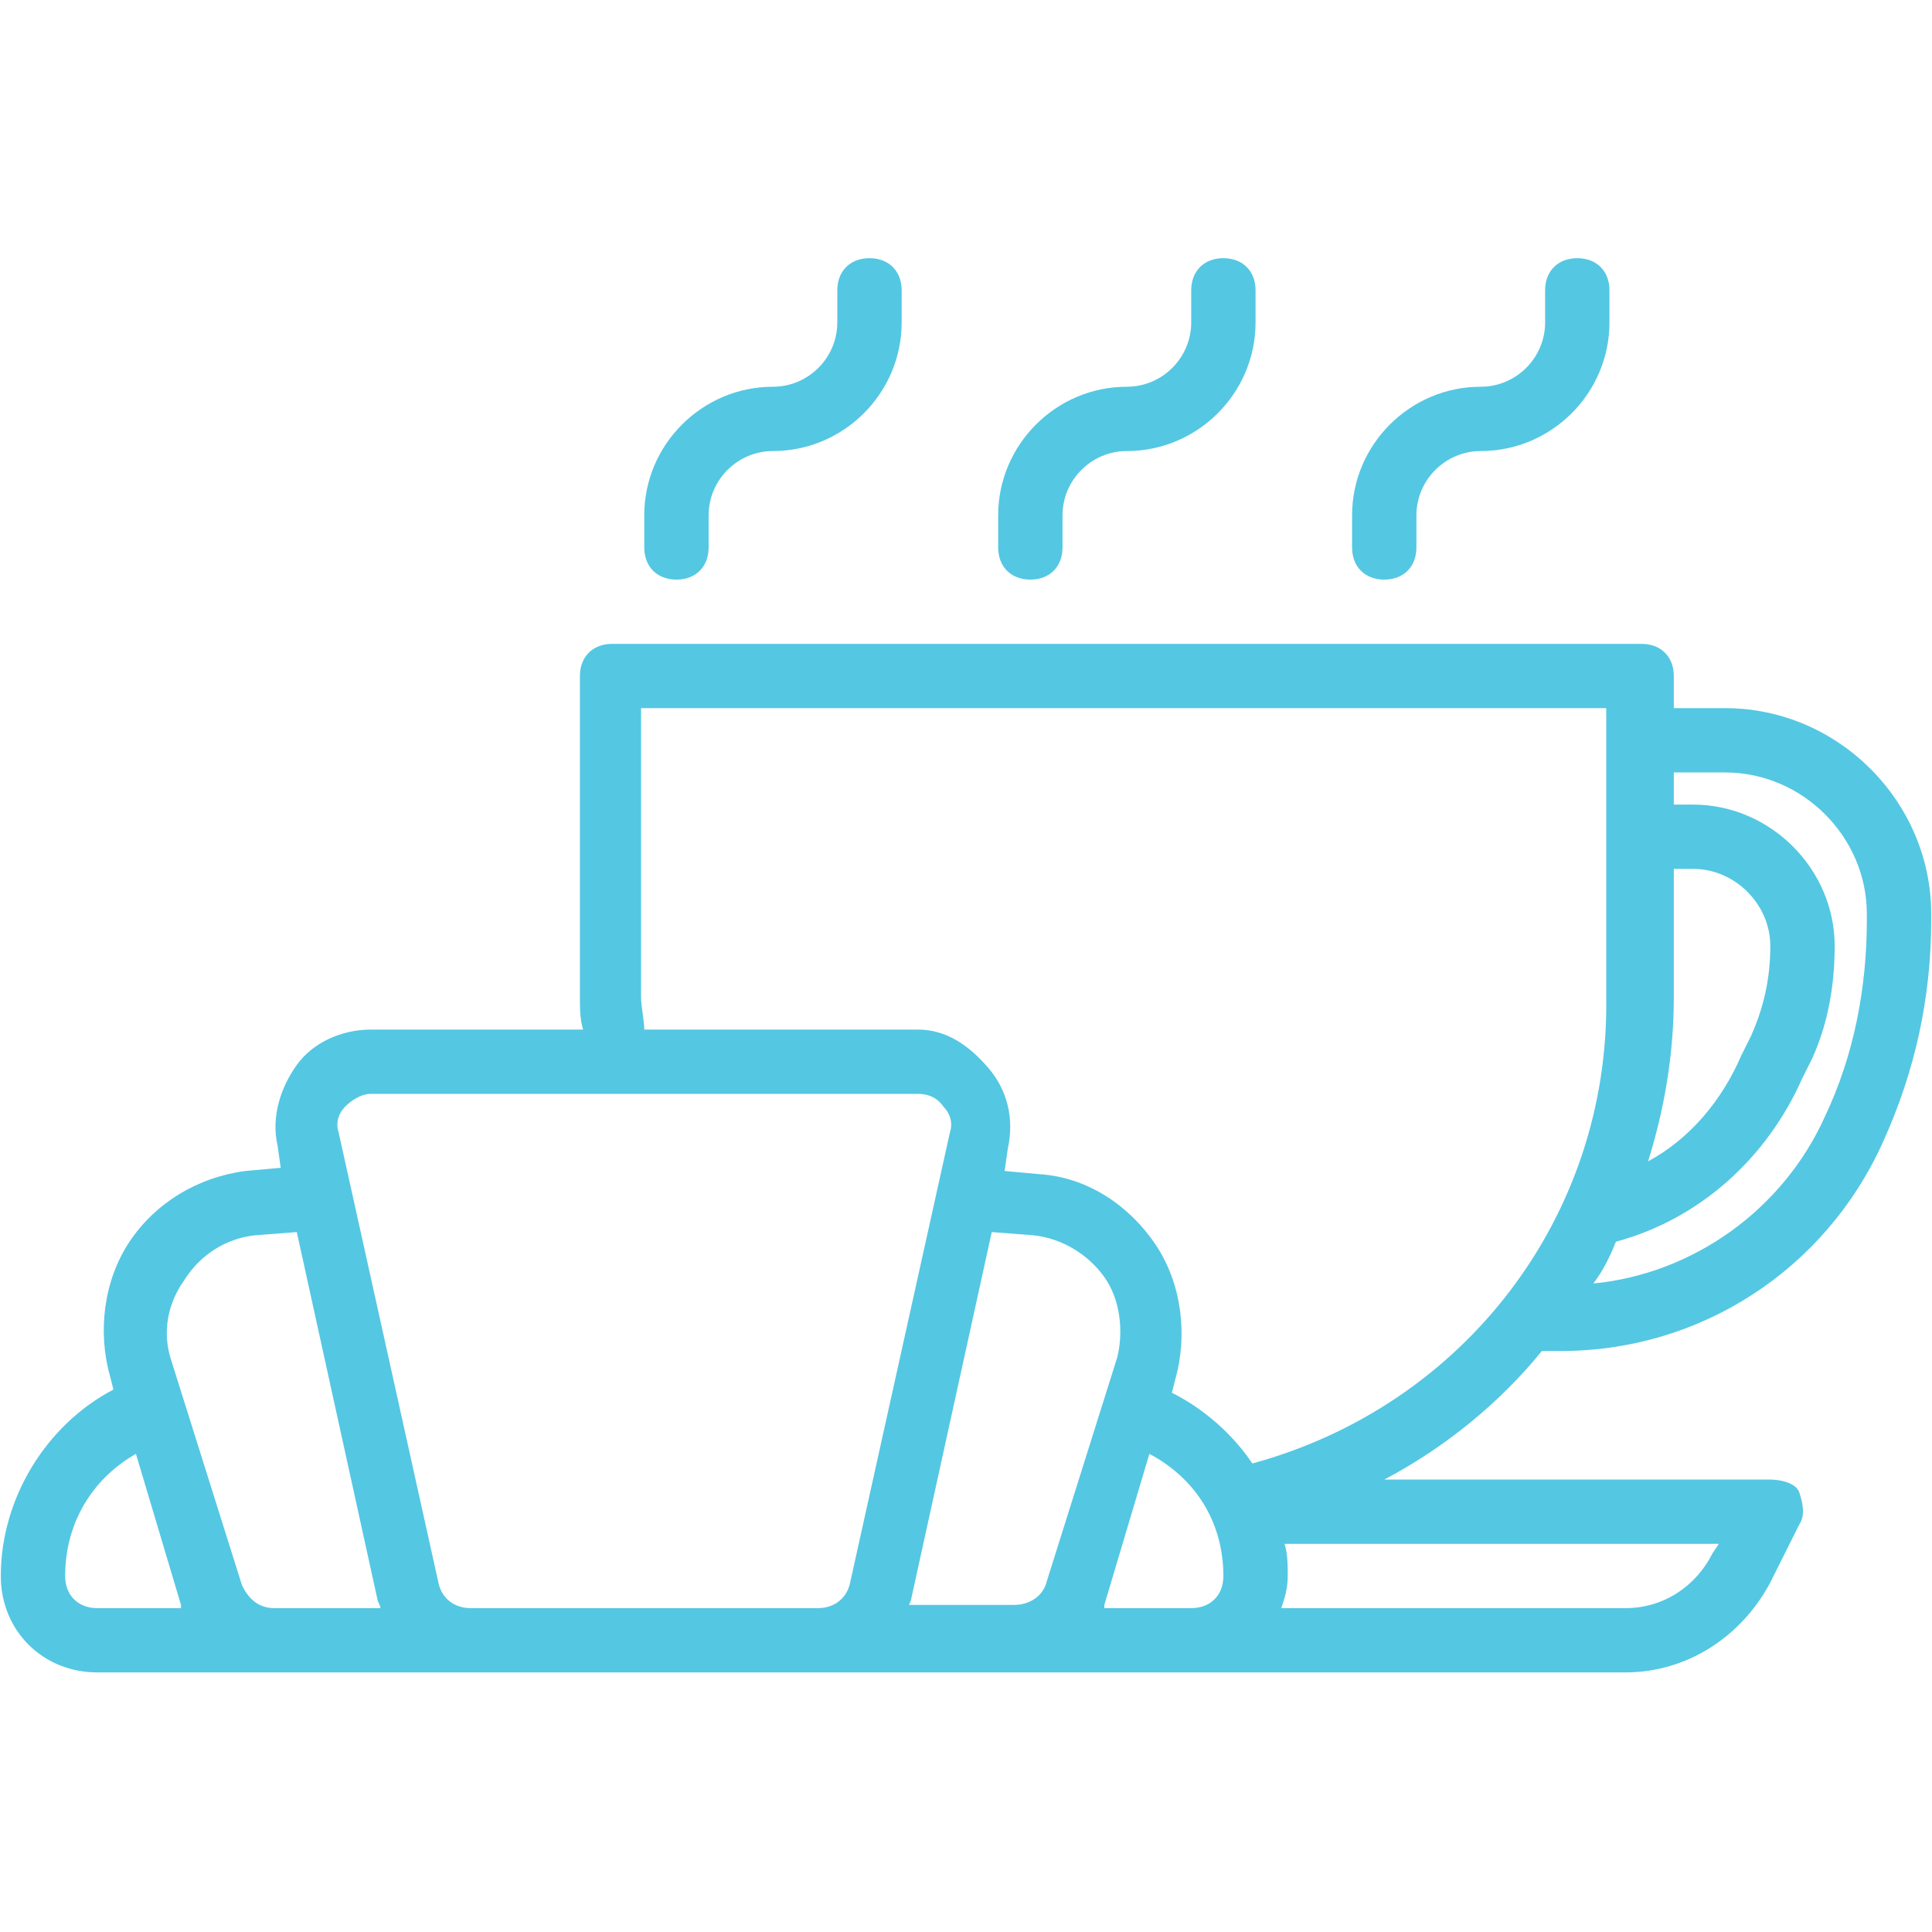 <?xml version="1.0" encoding="UTF-8"?> <svg xmlns="http://www.w3.org/2000/svg" xmlns:xlink="http://www.w3.org/1999/xlink" contentScriptType="text/ecmascript" width="375" zoomAndPan="magnify" contentStyleType="text/css" viewBox="0 0 375 375" height="375" preserveAspectRatio="xMidYMid meet"> <defs> <clipPath id="clip-0"> <path d="M 0 124 L 375 124 L 375 324.613 L 0 324.613 Z M 0 124 " clip-rule="nonzero"></path> </clipPath> <clipPath id="clip-1"> <path d="M 193 50.113 L 244 50.113 L 244 113 L 193 113 Z M 193 50.113 " clip-rule="nonzero"></path> </clipPath> <clipPath id="clip-2"> <path d="M 262 50.113 L 313 50.113 L 313 113 L 262 113 Z M 262 50.113 " clip-rule="nonzero"></path> </clipPath> <clipPath id="clip-3"> <path d="M 125 50.113 L 176 50.113 L 176 113 L 125 113 Z M 125 50.113 " clip-rule="nonzero"></path> </clipPath> </defs> <g clip-path="url(#clip-0)"> <path fill="rgb(32.939%, 78.04%, 89.02%)" d="M 334.875 137.453 L 324.883 137.453 L 324.883 131.215 C 324.883 127.473 322.387 124.977 318.641 124.977 L 118.809 124.977 C 115.062 124.977 112.562 127.473 112.562 131.215 L 112.562 193.602 C 112.562 195.473 112.562 197.969 113.188 199.84 L 71.973 199.84 C 66.352 199.84 60.73 202.336 57.609 206.703 C 54.488 211.07 52.613 216.684 53.863 222.301 L 54.488 226.668 L 47.617 227.289 C 38.25 228.539 30.133 233.531 25.137 241.016 C 20.141 248.504 18.891 258.484 21.391 267.219 L 22.016 269.715 C 8.898 276.574 0.156 290.926 0.156 305.898 C 0.156 316.504 8.273 324.613 18.891 324.613 L 315.52 324.613 C 327.383 324.613 338 317.75 343.617 307.145 L 349.238 295.914 C 350.488 294.043 349.863 291.551 349.238 289.676 C 348.613 287.805 345.492 287.184 343.617 287.184 L 268.684 287.184 C 280.547 280.941 291.164 272.211 299.281 262.227 L 303.027 262.227 C 329.879 262.227 354.234 246.629 365.477 221.676 C 371.719 207.949 374.844 193.602 374.844 178.629 L 374.844 177.383 C 374.844 155.547 356.734 137.453 334.875 137.453 Z M 324.883 168.648 L 328.633 168.648 C 336.75 168.648 343.617 175.512 343.617 183.621 C 343.617 189.859 342.371 195.473 339.871 201.09 L 338 204.832 C 334.25 213.566 328.008 221.051 319.891 225.418 C 323.012 215.438 324.883 204.832 324.883 193.602 Z M 12.648 305.898 C 12.648 295.914 17.641 287.184 26.387 282.191 L 35.129 311.512 C 35.129 311.512 35.129 312.137 35.129 312.137 L 18.891 312.137 C 15.145 312.137 12.648 309.641 12.648 305.898 Z M 46.992 307.77 L 33.254 264.098 C 31.383 258.484 32.629 252.871 35.754 248.504 C 38.875 243.512 43.871 240.391 49.492 239.77 L 57.609 239.145 L 73.223 310.266 C 73.223 310.887 73.844 311.512 73.844 312.137 L 53.238 312.137 C 50.117 312.137 48.242 310.266 46.992 307.77 Z M 91.332 312.137 C 88.207 312.137 85.711 310.266 85.086 307.145 L 65.727 219.805 C 65.102 217.934 65.727 216.062 66.977 214.812 C 68.227 213.566 70.098 212.316 71.973 212.316 L 178.133 212.316 C 180.008 212.316 181.879 212.941 183.129 214.812 C 184.379 216.062 185.004 217.934 184.379 219.805 L 165.02 307.145 C 164.395 310.266 161.895 312.137 158.773 312.137 Z M 176.258 312.137 C 176.258 311.512 176.883 310.887 176.883 310.266 L 192.496 239.145 L 200.613 239.77 C 206.234 240.391 211.23 243.512 214.352 247.879 C 217.477 252.246 218.098 258.484 216.852 263.477 L 203.113 307.145 C 202.488 309.641 199.988 311.512 196.867 311.512 L 176.258 311.512 Z M 214.352 312.137 C 214.352 312.137 214.352 311.512 214.352 311.512 L 223.094 282.191 C 232.461 287.184 237.457 295.914 237.457 305.898 C 237.457 309.641 234.961 312.137 231.215 312.137 Z M 332.379 301.531 C 329.258 307.77 323.012 312.137 315.52 312.137 L 248.699 312.137 C 249.324 310.266 249.949 308.395 249.949 305.898 C 249.949 304.027 249.949 301.531 249.324 299.66 L 333.629 299.66 Z M 243.078 284.062 C 239.332 278.449 233.711 273.457 227.465 270.336 L 228.09 267.844 C 230.59 259.109 229.34 249.125 224.344 241.641 C 219.348 234.152 211.23 228.539 201.863 227.914 L 194.992 227.289 L 195.617 222.926 C 196.867 217.309 195.617 211.695 191.871 207.328 C 188.125 202.961 183.754 199.84 178.133 199.84 L 125.051 199.84 C 125.051 197.969 124.43 195.473 124.43 193.602 L 124.43 137.453 L 311.77 137.453 L 311.77 193.602 C 312.395 236.023 284.293 272.832 243.078 284.062 Z M 362.352 178.629 C 362.352 191.73 359.855 204.832 354.234 216.684 C 346.117 234.777 328.633 247.254 309.273 249.125 C 311.145 246.629 312.395 244.137 313.645 241.016 C 329.879 236.648 342.996 224.797 349.863 209.199 L 351.738 205.457 C 354.859 198.594 356.109 191.105 356.109 183.621 C 356.109 168.648 343.617 156.172 328.633 156.172 L 324.883 156.172 L 324.883 149.934 L 334.875 149.934 C 349.863 149.934 362.352 162.41 362.352 177.383 Z M 362.352 178.629 " fill-opacity="1" fill-rule="nonzero"></path> </g> <g clip-path="url(#clip-1)"> <path fill="rgb(32.939%, 78.04%, 89.02%)" d="M 199.988 112.5 C 203.738 112.5 206.234 110.004 206.234 106.262 L 206.234 100.023 C 206.234 93.16 211.855 87.547 218.723 87.547 C 232.461 87.547 243.703 76.316 243.703 62.59 L 243.703 56.352 C 243.703 52.609 241.203 50.113 237.457 50.113 C 233.711 50.113 231.215 52.609 231.215 56.352 L 231.215 62.59 C 231.215 69.453 225.594 75.066 218.723 75.066 C 204.984 75.066 193.746 86.297 193.746 100.023 L 193.746 106.262 C 193.746 110.004 196.242 112.5 199.988 112.5 Z M 199.988 112.5 " fill-opacity="1" fill-rule="nonzero"></path> </g> <g clip-path="url(#clip-2)"> <path fill="rgb(32.939%, 78.04%, 89.02%)" d="M 268.684 112.5 C 272.43 112.5 274.926 110.004 274.926 106.262 L 274.926 100.023 C 274.926 93.16 280.547 87.547 287.418 87.547 C 301.156 87.547 312.395 76.316 312.395 62.59 L 312.395 56.352 C 312.395 52.609 309.898 50.113 306.152 50.113 C 302.402 50.113 299.906 52.609 299.906 56.352 L 299.906 62.59 C 299.906 69.453 294.285 75.066 287.418 75.066 C 273.676 75.066 262.438 86.297 262.438 100.023 L 262.438 106.262 C 262.438 110.004 264.934 112.5 268.684 112.5 Z M 268.684 112.5 " fill-opacity="1" fill-rule="nonzero"></path> </g> <g clip-path="url(#clip-3)"> <path fill="rgb(32.939%, 78.04%, 89.02%)" d="M 131.297 112.5 C 135.043 112.5 137.543 110.004 137.543 106.262 L 137.543 100.023 C 137.543 93.16 143.164 87.547 150.031 87.547 C 163.77 87.547 175.012 76.316 175.012 62.59 L 175.012 56.352 C 175.012 52.609 172.512 50.113 168.766 50.113 C 165.02 50.113 162.52 52.609 162.52 56.352 L 162.52 62.59 C 162.52 69.453 156.902 75.066 150.031 75.066 C 136.293 75.066 125.051 86.297 125.051 100.023 L 125.051 106.262 C 125.051 110.004 127.551 112.5 131.297 112.5 Z M 131.297 112.5 " fill-opacity="1" fill-rule="nonzero"></path> </g> </svg> 